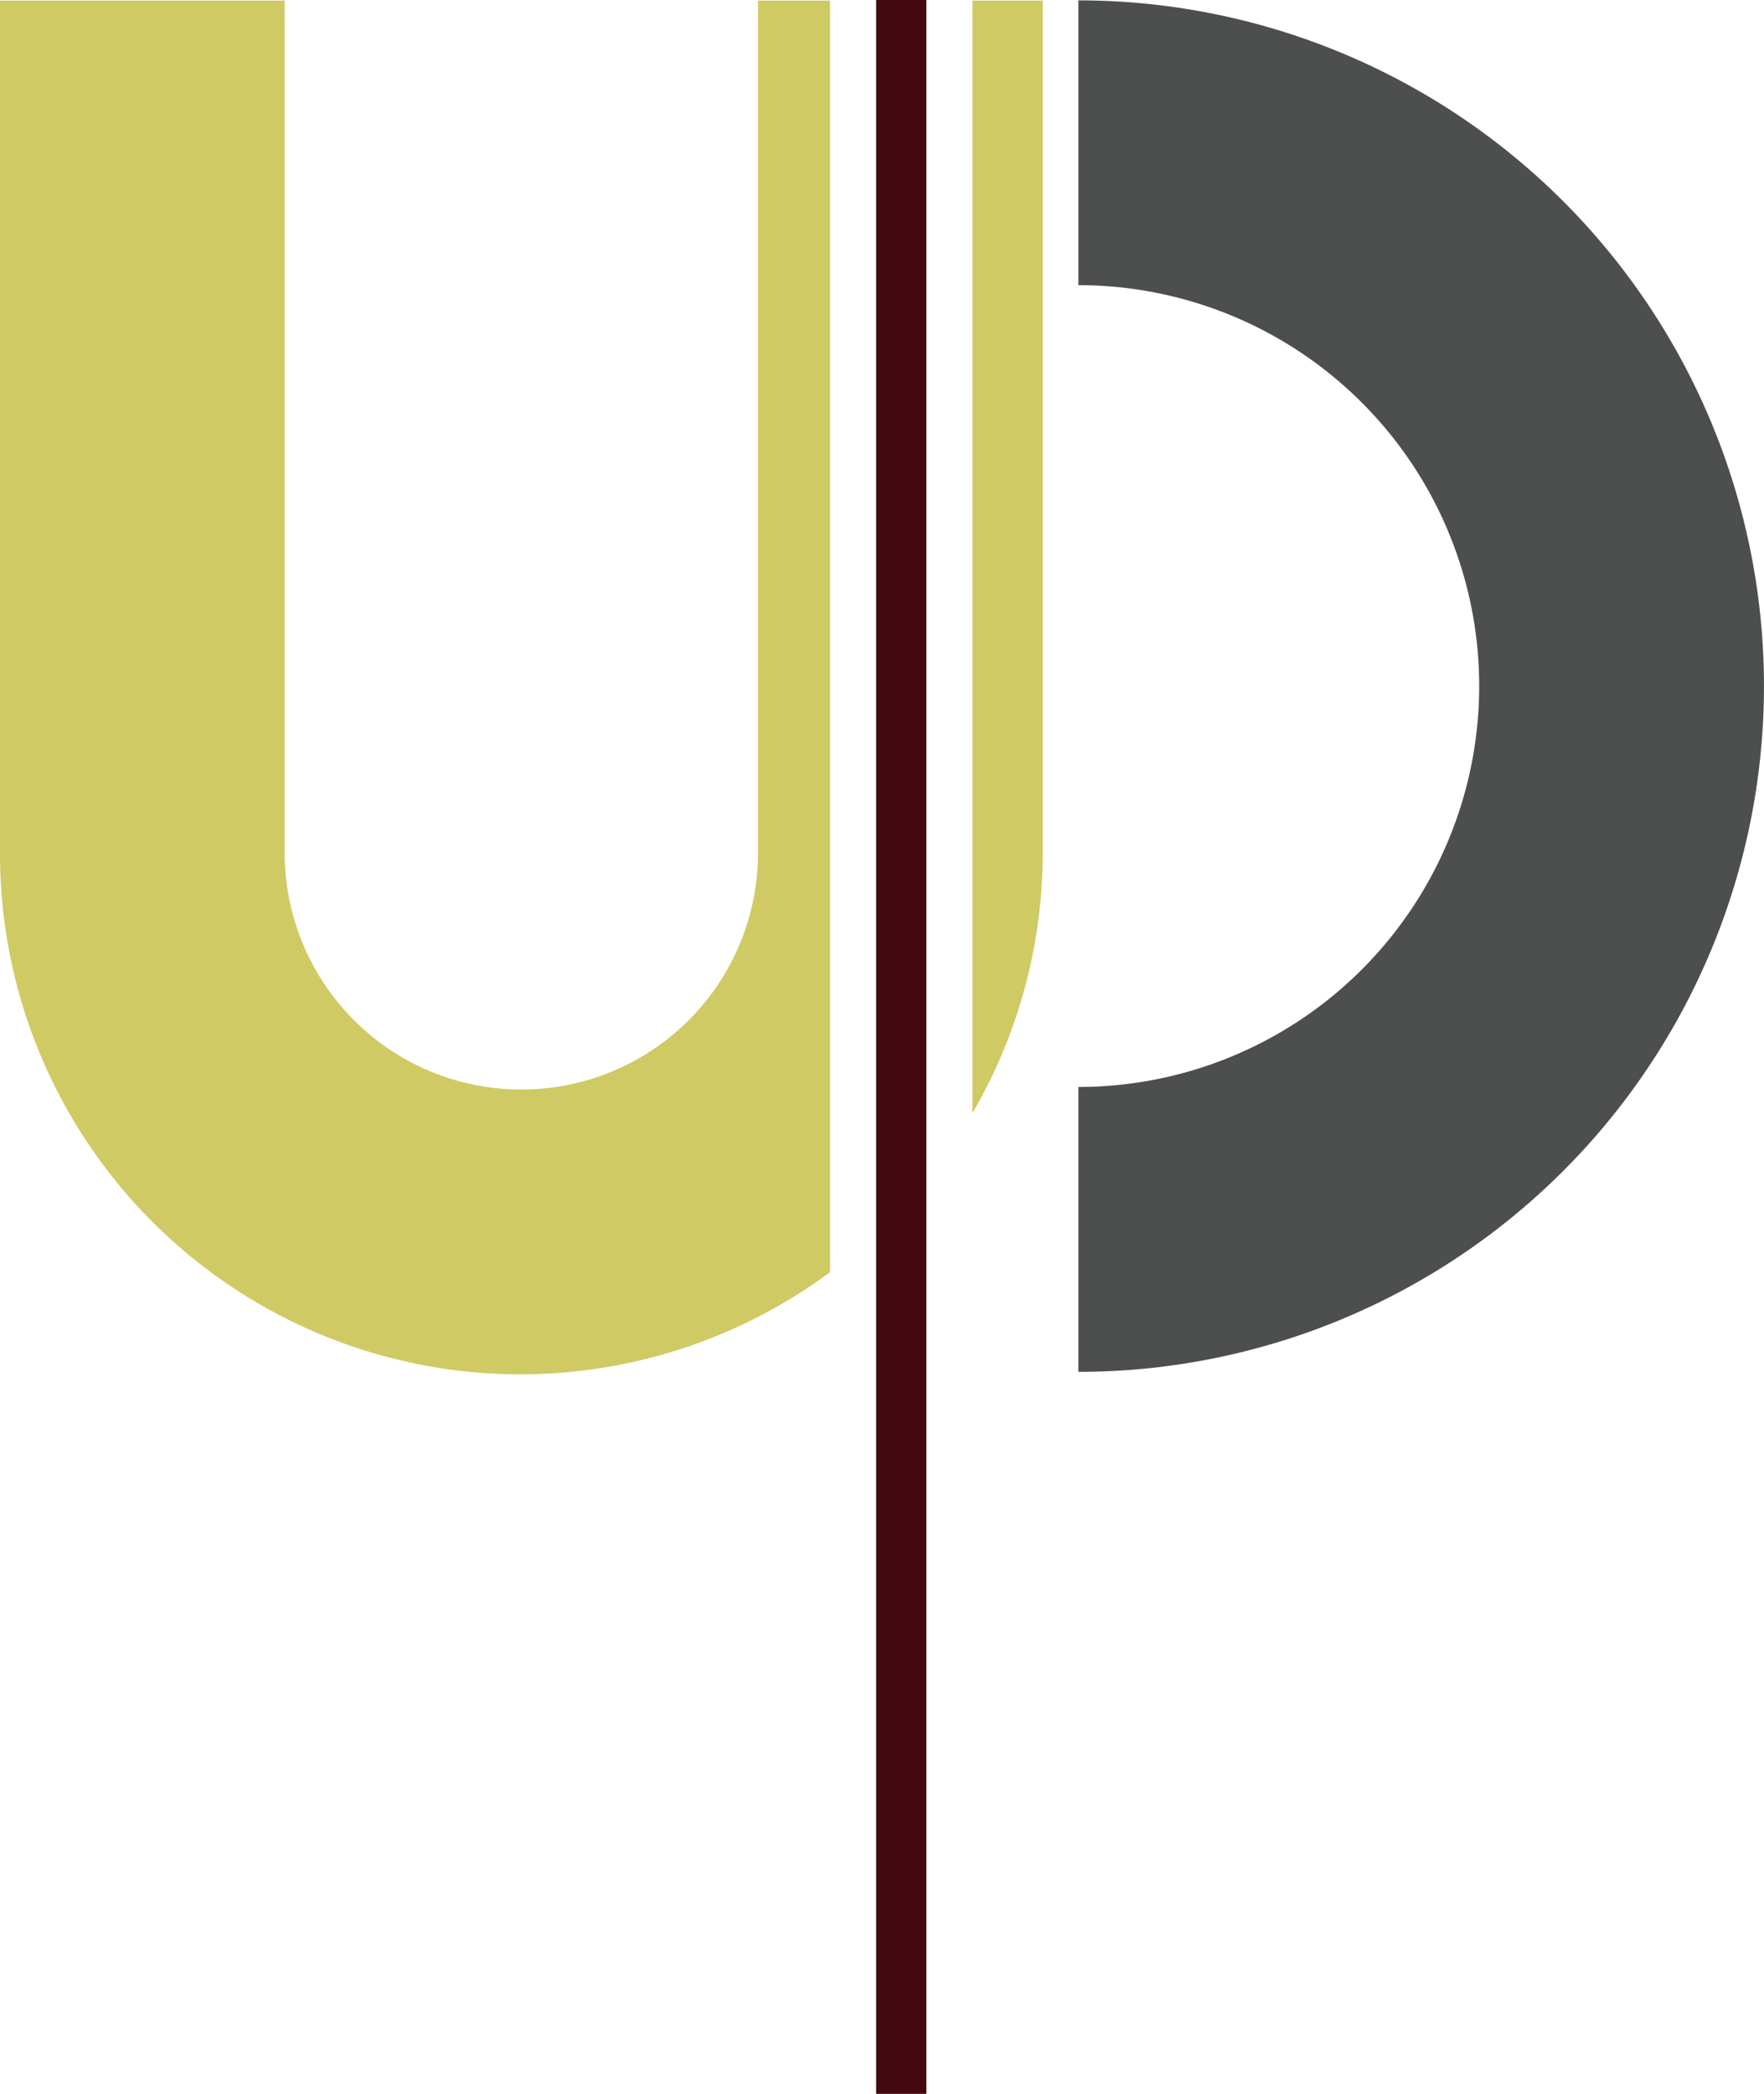 <svg id="Group_32" data-name="Group 32" xmlns="http://www.w3.org/2000/svg" xmlns:xlink="http://www.w3.org/1999/xlink" width="67.412" height="80" viewBox="0 0 67.412 80">
  <defs>
    <clipPath id="clip-path">
      <rect id="Rectangle_41" data-name="Rectangle 41" width="67.412" height="80" fill="none"/>
    </clipPath>
  </defs>
  <g id="Group_31" data-name="Group 31" clip-path="url(#clip-path)">
    <path id="Path_96" data-name="Path 96" d="M60.1,52.417V41.536a15.317,15.317,0,0,0,0-30.634V.021a26.2,26.2,0,0,1,0,52.4" transform="translate(-18.889 -0.007)" fill="#4d4f4f"/>
    <path id="Path_97" data-name="Path 97" d="M31.721.032H28.968V32.594a9.044,9.044,0,0,1-18.088,0V.032H0V32.594A19.888,19.888,0,0,0,31.721,48.615Z" transform="translate(0 -0.01)" fill="#d0ca64"/>
    <path id="Path_98" data-name="Path 98" d="M54.193.032V42.543a19.776,19.776,0,0,0,2.688-9.949V.032Z" transform="translate(-17.032 -0.01)" fill="#d0ca64"/>
    <rect id="Rectangle_40" data-name="Rectangle 40" width="1.919" height="80" transform="translate(33.482)" fill="#440810"/>
  </g>
</svg>

